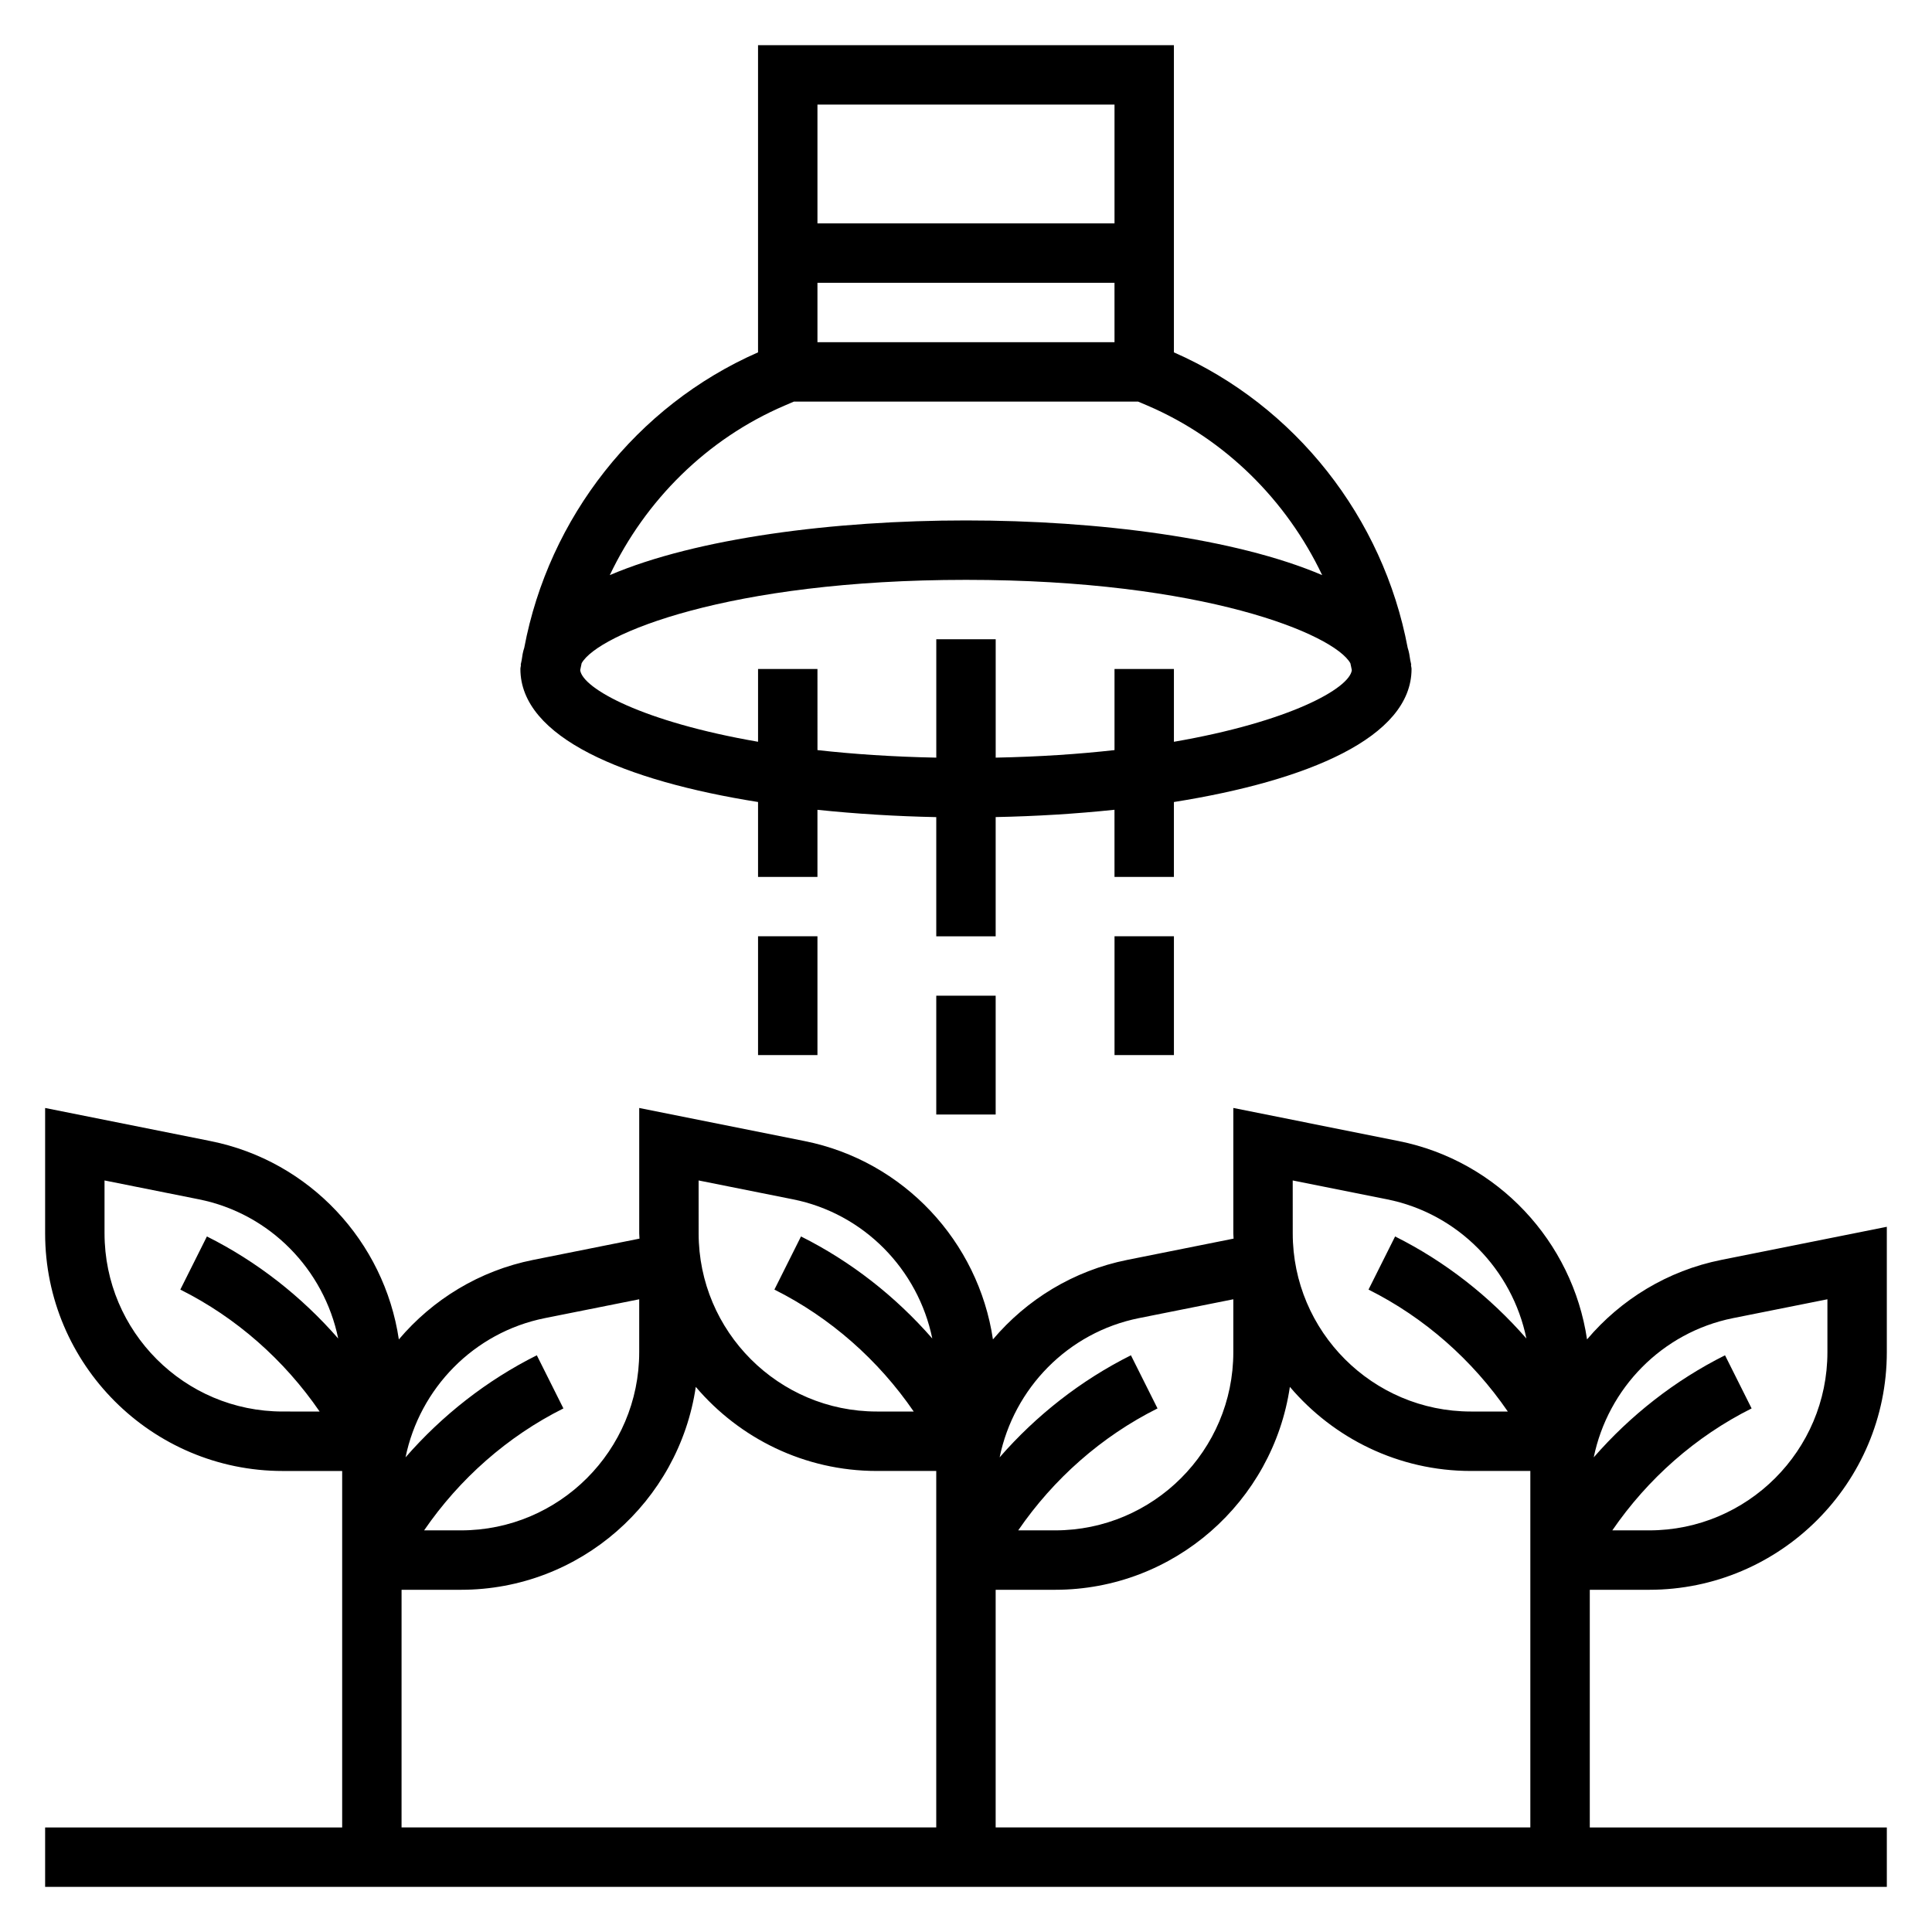 <?xml version="1.0" encoding="UTF-8"?>
<!-- Uploaded to: SVG Repo, www.svgrepo.com, Generator: SVG Repo Mixer Tools -->
<svg fill="#000000" width="800px" height="800px" version="1.1" viewBox="144 144 512 512" xmlns="http://www.w3.org/2000/svg">
 <g>
  <path d="m581.05 565.31c34.723 0 62.977-28.254 62.977-62.977v-33.219l-43.84 8.77c-14.305 2.859-26.672 10.523-35.605 21.074-3.848-25.906-23.617-47.305-49.895-52.562l-43.844-8.773v33.223c0 0.473 0.062 0.93 0.07 1.402l-28.168 5.637c-14.305 2.859-26.672 10.523-35.605 21.074-3.848-25.906-23.617-47.305-49.895-52.562l-43.844-8.773v33.223c0 0.473 0.062 0.93 0.07 1.402l-28.168 5.637c-14.305 2.859-26.672 10.523-35.605 21.074-3.848-25.906-23.617-47.305-49.895-52.562l-43.844-8.773v33.223c0 34.723 28.254 62.977 62.977 62.977h15.742v94.465h-78.719v15.742h488.07v-15.742h-78.719v-62.977zm22.223-71.992 25.012-4.996v14.012c0 26.047-21.184 47.23-47.23 47.23h-9.777c9.352-13.633 22.09-24.906 36.918-32.316l-7.047-14.082c-13.258 6.629-25.09 15.91-34.793 27.047 3.754-18.27 18.082-33.121 36.918-36.895zm-116.69-36.484 25.008 5c18.836 3.769 33.172 18.625 36.918 36.887-9.707-11.133-21.539-20.422-34.793-27.047l-7.047 14.082c14.832 7.414 27.566 18.68 36.918 32.316l-9.77-0.004c-26.047 0-47.23-21.184-47.23-47.23v-1.73zm-40.754 36.484 25.012-4.996v14.012c0 26.047-21.184 47.23-47.23 47.23h-9.777c9.352-13.633 22.09-24.906 36.918-32.316l-7.047-14.082c-13.258 6.629-25.09 15.91-34.793 27.047 3.754-18.27 18.082-33.121 36.918-36.895zm-116.69-36.484 25.008 5c18.836 3.769 33.172 18.625 36.918 36.887-9.707-11.133-21.539-20.422-34.793-27.047l-7.047 14.082c14.832 7.414 27.566 18.68 36.918 32.316l-9.77-0.004c-26.047 0-47.23-21.184-47.23-47.23v-1.73zm-40.75 36.484 25.008-4.996v14.012c0 26.047-21.184 47.23-47.23 47.23h-9.777c9.352-13.633 22.09-24.906 36.918-32.316l-7.047-14.082c-13.258 6.629-25.09 15.91-34.793 27.047 3.754-18.27 18.082-33.121 36.922-36.895zm-116.69-22.473v-14.012l25.008 5c18.836 3.769 33.172 18.625 36.918 36.887-9.707-11.133-21.539-20.422-34.793-27.047l-7.047 14.082c14.832 7.414 27.566 18.68 36.918 32.316l-9.773-0.004c-26.047 0.008-47.23-21.176-47.23-47.223zm78.719 94.465h15.742c31.59 0 57.75-23.41 62.227-53.773 11.559 13.609 28.77 22.285 47.984 22.285h15.742v94.465h-141.7zm157.44 62.977v-62.977h15.742c31.59 0 57.75-23.41 62.227-53.773 11.559 13.609 28.766 22.285 47.984 22.285h15.742v94.465z"/>
  <path d="m344.89 356.54v19.848h15.742v-17.781c10.273 1.078 20.891 1.723 31.488 1.938v31.586h15.742v-31.598c10.598-0.211 21.215-0.852 31.488-1.938l0.004 17.793h15.742v-19.844c35.344-5.613 62.977-17.098 62.977-35.258 0-0.379-0.133-0.73-0.156-1.102l0.078-0.008c-0.062-0.418-0.195-0.82-0.262-1.234-0.148-1.109-0.332-2.211-0.684-3.273-6.488-34.457-29.734-64.148-61.953-78.289v-81.41h-110.21v81.406c-32.219 14.137-55.465 43.832-61.953 78.289-0.363 1.055-0.535 2.164-0.684 3.273-0.062 0.418-0.195 0.82-0.262 1.234l0.078 0.008c-0.023 0.371-0.156 0.727-0.156 1.102 0 18.16 27.633 29.648 62.977 35.258zm110.21-15.961v-19.297h-15.742v21.5c-9.453 1.062-19.949 1.77-31.488 2v-31.371h-15.742v31.371c-11.539-0.227-22.035-0.938-31.488-2l-0.004-21.5h-15.742v19.293c-30.59-5.289-46.5-14.121-47.137-18.973 0.094-0.621 0.285-1.219 0.387-1.844 4.289-7.664 38.801-22.09 101.86-22.09s97.566 14.43 101.86 22.098c0.109 0.621 0.293 1.219 0.387 1.844-0.641 4.844-16.547 13.676-47.141 18.969zm-15.742-105.89h-78.723v-15.746h78.719zm0-62.977v31.488h-78.723v-31.488zm-87.434 79.773 2.453-1.055h91.246l2.457 1.047c20.578 8.824 36.879 25.113 46.312 44.934-23.02-9.832-59.5-14.492-94.395-14.492-34.898 0-71.375 4.66-94.395 14.492 9.43-19.82 25.742-36.109 46.32-44.926z"/>
  <path d="m392.12 407.87h15.742v31.488h-15.742z"/>
  <path d="m344.89 392.12h15.742v31.488h-15.742z"/>
  <path d="m439.36 392.12h15.742v31.488h-15.742z"/>
 </g>
</svg>